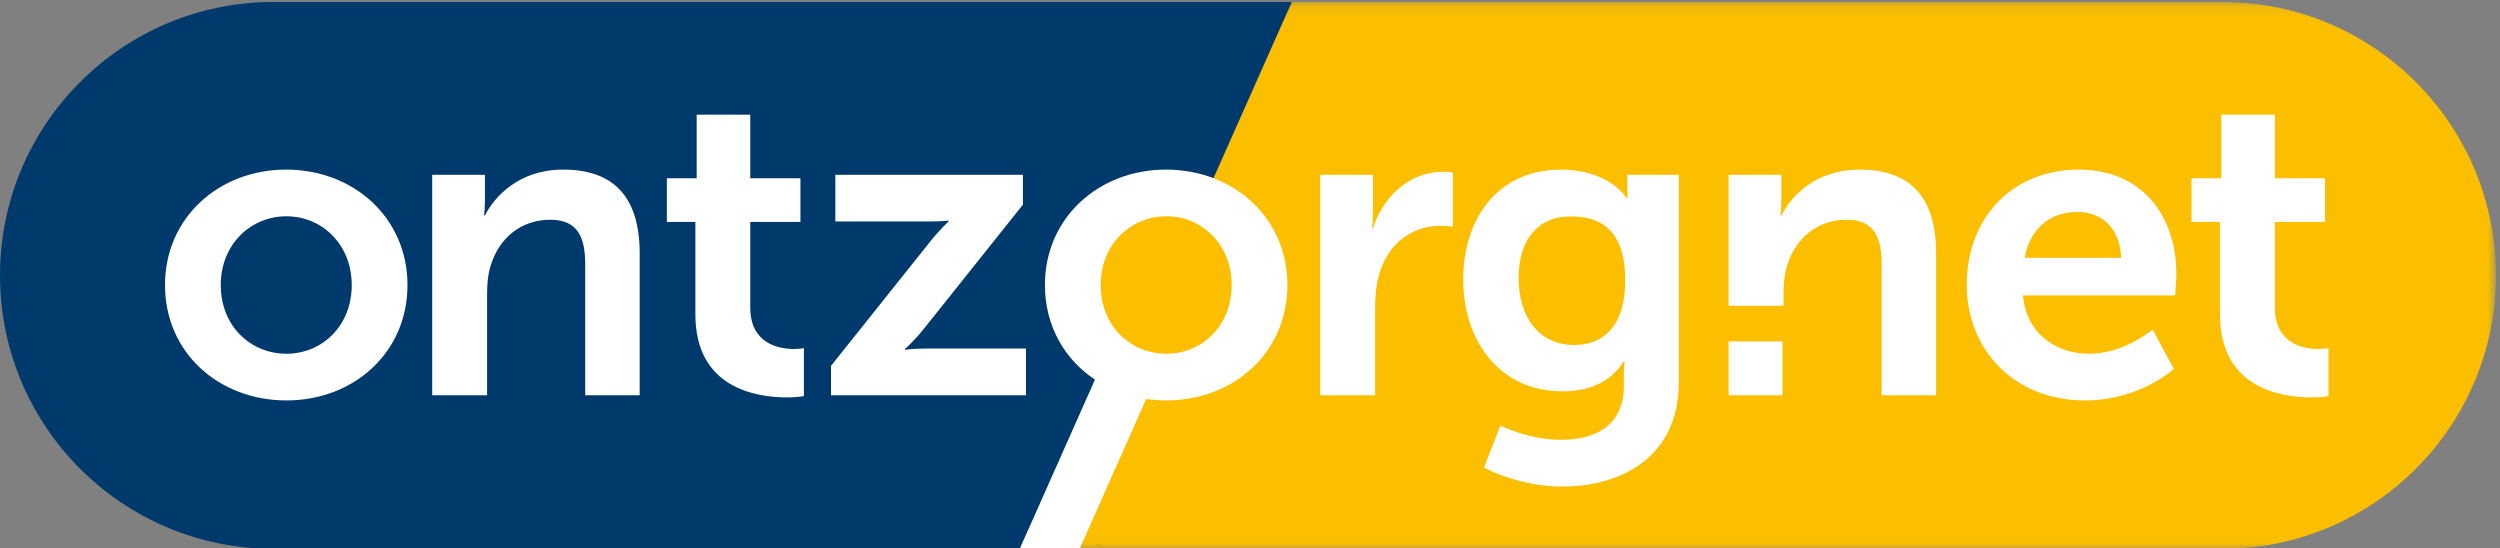 <?xml version="1.0" encoding="UTF-8" standalone="no"?>
<svg width="228px" height="50px" viewBox="0 0 228 50" version="1.1" xmlns="http://www.w3.org/2000/svg" xmlns:xlink="http://www.w3.org/1999/xlink">
    <rect x="0" y="0" width="228" height="50" fill="#808080" stroke="none"/>
    <!-- Generator: Sketch 3.8.3 (29802) - http://www.bohemiancoding.com/sketch -->
    <title>Page 1</title>
    <desc>Created with Sketch.</desc>
    <defs>
        <polygon id="path-1" points="130.234 25.043 130.234 0.108 0.223 0.108 0.223 49.979 130.234 49.979 130.234 25.043"></polygon>
        <polygon id="path-3" points="0 50.053 227.63 50.053 227.63 0.181 0 0.181"></polygon>
    </defs>
    <g id="Page-1" stroke="none" stroke-width="1" fill="none" fill-rule="evenodd">
        <g id="Homepagina" transform="translate(-37, -39)">
            <g id="Page-1" transform="translate(37, 39)">
                <path d="M24.936,0.181 C11.164,0.181 0,11.345 0,25.117 C0,38.889 11.164,50.053 24.936,50.053 L93.003,50.05 L93.842,48.175 L100.434,49.804 C100.434,47.704 96.266,45.258 97.43,43.529 C99.361,40.661 98.206,38.872 99.511,35.629 C99.599,35.409 100.393,35.205 100.523,35.039 C99.811,33.901 99.336,32.264 101.003,32.001 C104.972,31.375 109.21,32.296 113.187,32.607 C113.302,32.616 113.417,32.626 113.532,32.635 L117.81,0.181 L24.936,0.181 L24.936,0.181 Z" id="Fill-1" fill="#003A6D"></path>
                <g id="Group-5" transform="translate(97.396, 0.074)">
                    <mask id="mask-2" fill="white">
                        <use xlink:href="#path-1"></use>
                    </mask>
                    <g id="Clip-4"></g>
                    <path d="M105.298,0.108 L20.415,0.108 L0.223,45.547 L1.067,49.977 L105.298,49.979 C119.07,49.979 130.234,38.815 130.234,25.043 C130.234,11.272 119.07,0.108 105.298,0.108" id="Fill-3" fill="#FBBF00" mask="url(#mask-2)"></path>
                </g>
                <path d="M113.765,26.127 C113.765,30.339 110.351,33.754 106.138,33.754 C101.926,33.754 98.511,30.339 98.511,26.127 C98.511,21.914 101.926,18.5 106.138,18.5 C110.351,18.5 113.765,21.914 113.765,26.127" id="Fill-6" fill="#FBBF00"></path>
                <path d="M26.125,32.261 C29.358,32.261 32.079,29.739 32.079,25.993 C32.079,22.288 29.358,19.725 26.125,19.725 C22.853,19.725 20.133,22.288 20.133,25.993 C20.133,29.739 22.853,32.261 26.125,32.261 M26.086,15.467 C32.235,15.467 37.163,19.843 37.163,25.993 C37.163,32.182 32.235,36.519 26.125,36.519 C19.976,36.519 15.048,32.182 15.048,25.993 C15.048,19.843 19.976,15.467 26.086,15.467" id="Fill-8" fill="#FFFFFF"></path>
                <path d="M39.416,15.941 L44.226,15.941 L44.226,18.266 C44.226,19.015 44.147,19.646 44.147,19.646 L44.226,19.646 C45.092,17.951 47.301,15.467 51.361,15.467 C55.816,15.467 58.339,17.793 58.339,23.115 L58.339,36.046 L53.372,36.046 L53.372,24.14 C53.372,21.696 52.74,20.041 50.178,20.041 C47.497,20.041 45.526,21.735 44.778,24.14 C44.501,24.968 44.422,25.875 44.422,26.821 L44.422,36.046 L39.416,36.046 L39.416,15.941 Z" id="Fill-10" fill="#FFFFFF"></path>
                <path d="M63.419,20.238 L60.817,20.238 L60.817,16.256 L63.537,16.256 L63.537,10.46 L68.425,10.46 L68.425,16.256 L72.999,16.256 L72.999,20.238 L68.425,20.238 L68.425,28.043 C68.425,31.355 71.027,31.828 72.407,31.828 C72.96,31.828 73.314,31.749 73.314,31.749 L73.314,36.125 C73.314,36.125 72.723,36.243 71.776,36.243 C68.977,36.243 63.419,35.416 63.419,28.674 L63.419,20.238 Z" id="Fill-12" fill="#FFFFFF"></path>
                <path d="M75.788,33.365 L84.816,22.051 C85.723,20.908 86.511,20.198 86.511,20.198 L86.511,20.12 C86.511,20.12 85.92,20.198 84.659,20.198 L76.183,20.198 L76.183,15.941 L93.292,15.941 L93.292,18.661 L84.264,29.975 C83.358,31.118 82.53,31.827 82.53,31.827 L82.53,31.906 C82.53,31.906 83.121,31.788 84.422,31.788 L93.568,31.788 L93.568,36.046 L75.788,36.046 L75.788,33.365 Z" id="Fill-14" fill="#FFFFFF"></path>
                <path d="M120.405,15.941 L125.214,15.941 L125.214,19.41 C125.214,20.159 125.135,20.829 125.135,20.829 L125.214,20.829 C126.121,17.951 128.525,15.665 131.6,15.665 C132.074,15.665 132.507,15.743 132.507,15.743 L132.507,20.671 C132.507,20.671 131.995,20.592 131.325,20.592 C129.196,20.592 126.791,21.814 125.844,24.811 C125.529,25.796 125.411,26.9 125.411,28.083 L125.411,36.046 L120.405,36.046 L120.405,15.941 Z" id="Fill-16" fill="#FFFFFF"></path>
                <path d="M157.65,15.941 L162.459,15.941 L162.459,18.266 C162.459,19.015 162.38,19.646 162.38,19.646 L162.459,19.646 C163.326,17.951 165.535,15.467 169.595,15.467 C174.05,15.467 176.573,17.793 176.573,23.115 L176.573,36.046 L171.606,36.046 L171.606,24.14 C171.606,21.696 170.974,20.041 168.412,20.041 C165.731,20.041 163.76,21.735 163.012,24.14 C162.735,24.968 162.656,25.875 162.656,26.821 L162.656,27.887 L157.65,27.887 L157.65,15.941 Z" id="Fill-18" fill="#FFFFFF"></path>
                <path d="M193.44,23.51 C193.361,20.789 191.666,19.331 189.459,19.331 C186.896,19.331 185.121,20.908 184.649,23.51 L193.44,23.51 Z M189.577,15.467 C195.372,15.467 198.486,19.686 198.486,25.008 C198.486,25.599 198.368,26.939 198.368,26.939 L184.491,26.939 C184.807,30.447 187.526,32.262 190.523,32.262 C193.756,32.262 196.319,30.054 196.319,30.054 L198.25,33.641 C198.25,33.641 195.174,36.519 190.168,36.519 C183.506,36.519 179.366,31.709 179.366,25.993 C179.366,19.804 183.585,15.467 189.577,15.467 L189.577,15.467 Z" id="Fill-20" fill="#FFFFFF"></path>
                <path d="M202.462,20.238 L199.861,20.238 L199.861,16.256 L202.581,16.256 L202.581,10.46 L207.469,10.46 L207.469,16.256 L212.043,16.256 L212.043,20.238 L207.469,20.238 L207.469,28.043 C207.469,31.355 210.071,31.828 211.451,31.828 C212.003,31.828 212.358,31.749 212.358,31.749 L212.358,36.125 C212.358,36.125 211.767,36.243 210.82,36.243 C208.021,36.243 202.462,35.416 202.462,28.674 L202.462,20.238 Z" id="Fill-22" fill="#FFFFFF"></path>
                <path d="M106.375,19.725 C103.103,19.725 100.383,22.288 100.383,25.993 C100.383,29.738 103.103,32.261 106.375,32.261 C109.608,32.261 112.328,29.738 112.328,25.993 C112.328,22.288 109.608,19.725 106.375,19.725" id="Fill-24" fill="#FBBF00"></path>
                <path d="M106.375,32.261 C103.103,32.261 100.383,29.739 100.383,25.993 C100.383,22.288 103.103,19.725 106.375,19.725 C109.608,19.725 112.328,22.288 112.328,25.993 C112.328,29.739 109.608,32.261 106.375,32.261 M106.336,15.467 C100.225,15.467 95.297,19.843 95.297,25.993 C95.297,29.724 97.09,32.78 99.859,34.621 L93.003,50.05 L98.462,50.05 L104.535,36.385 C105.134,36.472 105.747,36.519 106.375,36.519 C112.485,36.519 117.413,32.182 117.413,25.993 C117.413,19.843 112.485,15.467 106.336,15.467" id="Fill-26" fill="#FFFFFF"></path>
                <path d="M148.213,25.539 C148.213,20.959 145.962,19.734 143.237,19.734 C140.197,19.734 138.499,21.945 138.499,25.342 C138.499,28.857 140.315,31.463 143.553,31.463 C145.962,31.463 148.213,30.081 148.213,25.539 M142.408,40.111 C145.488,40.111 148.094,38.808 148.094,35.214 L148.094,34.03 C148.094,33.556 148.173,32.963 148.173,32.963 L148.094,32.963 C146.91,34.74 145.173,35.688 142.487,35.688 C136.721,35.688 133.444,31.028 133.444,25.499 C133.444,19.971 136.563,15.469 142.369,15.469 C146.751,15.469 148.332,18.036 148.332,18.036 L148.45,18.036 C148.45,18.036 148.411,17.799 148.411,17.484 L148.411,15.943 L153.11,15.943 L153.11,34.859 C153.11,41.768 147.74,44.375 142.487,44.375 C139.96,44.375 137.275,43.665 135.339,42.638 L136.84,38.808 C136.84,38.808 139.367,40.111 142.408,40.111" id="Fill-28" fill="#FFFFFF"></path>
                <mask id="mask-4" fill="white">
                    <use xlink:href="#path-3"></use>
                </mask>
                <g id="Clip-31"></g>
                <polygon id="Fill-30" fill="#FFFFFF" mask="url(#mask-4)" points="157.65 36.046 162.56 36.046 162.56 31.136 157.65 31.136"></polygon>
            </g>
        </g>
    </g>
</svg>